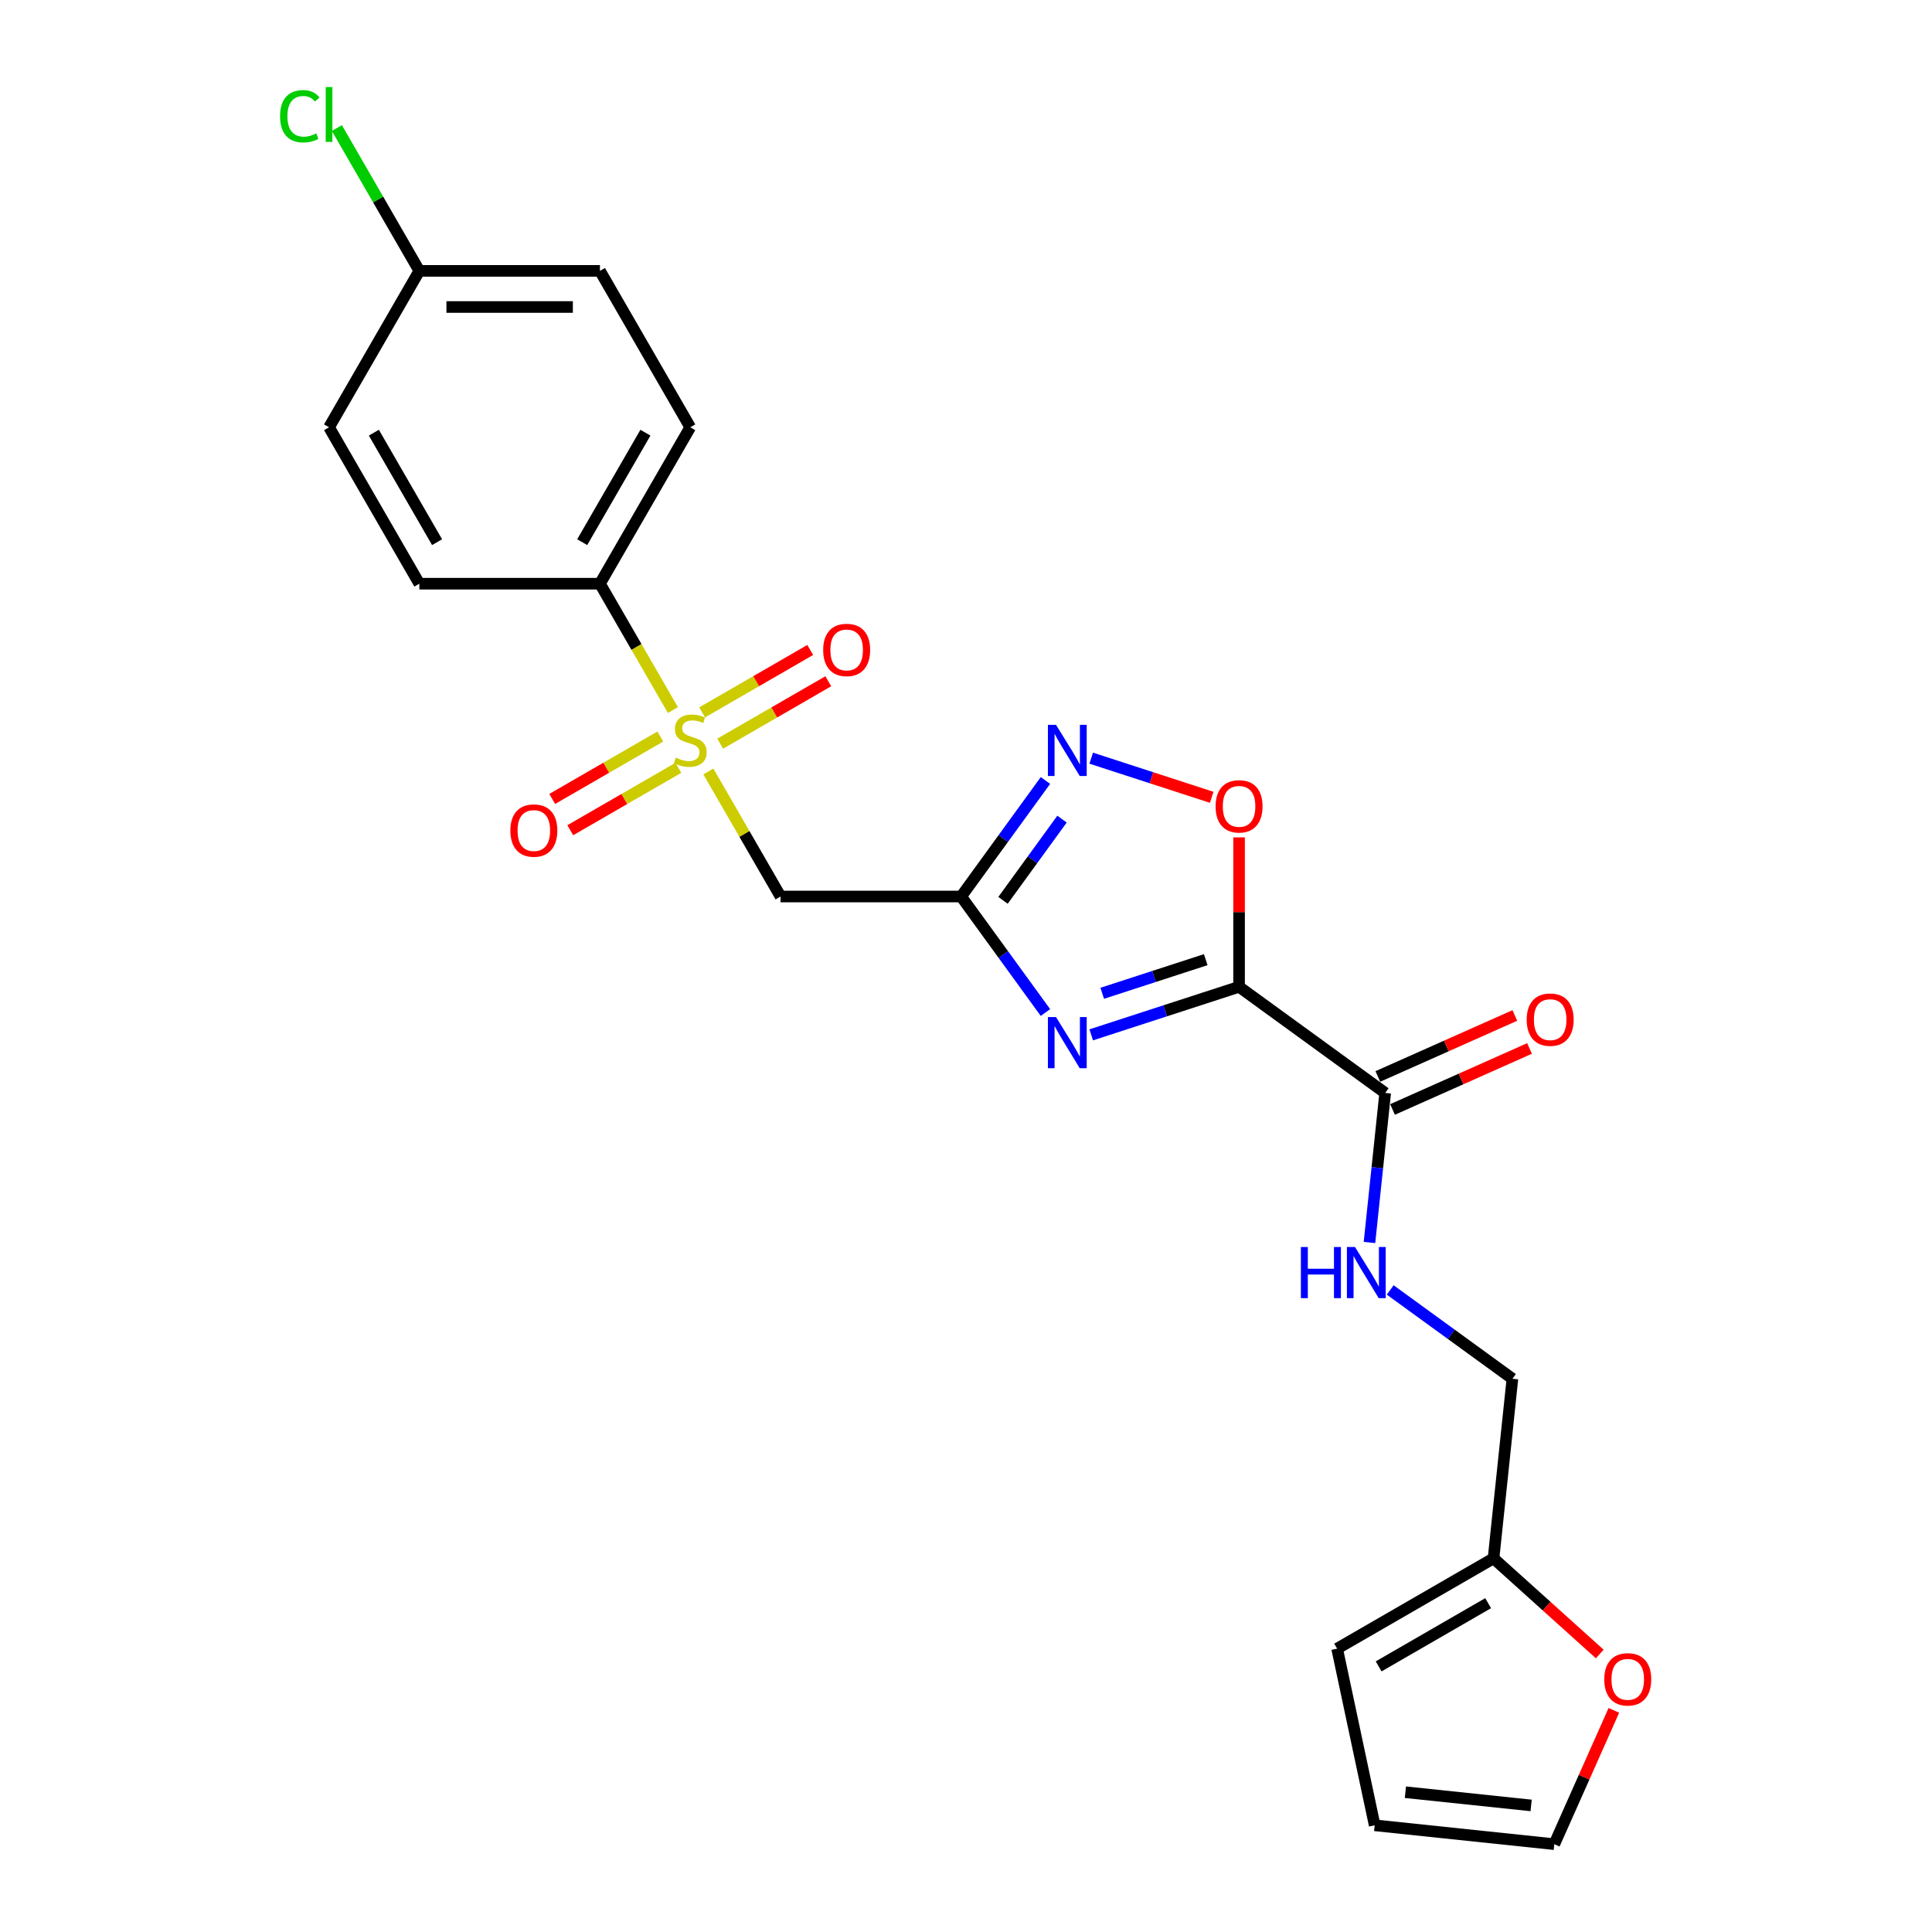 <?xml version='1.0' encoding='iso-8859-1'?>
<svg version='1.1' baseProfile='full'
              xmlns='http://www.w3.org/2000/svg'
                      xmlns:rdkit='http://www.rdkit.org/xml'
                      xmlns:xlink='http://www.w3.org/1999/xlink'
                  xml:space='preserve'
width='1000px' height='1000px' viewBox='0 0 1000 1000'>
<!-- END OF HEADER -->
<rect style='opacity:1.0;fill:#FFFFFF;stroke:none' width='1000' height='1000' x='0' y='0'> </rect>
<path class='bond-1' d='M 641.342,510.77 L 603.078,523.203' style='fill:none;fill-rule:evenodd;stroke:#000000;stroke-width:6px;stroke-linecap:butt;stroke-linejoin:miter;stroke-opacity:1' />
<path class='bond-1' d='M 603.078,523.203 L 564.814,535.636' style='fill:none;fill-rule:evenodd;stroke:#0000FF;stroke-width:6px;stroke-linecap:butt;stroke-linejoin:miter;stroke-opacity:1' />
<path class='bond-1' d='M 624.085,496.719 L 597.3,505.422' style='fill:none;fill-rule:evenodd;stroke:#000000;stroke-width:6px;stroke-linecap:butt;stroke-linejoin:miter;stroke-opacity:1' />
<path class='bond-1' d='M 597.3,505.422 L 570.516,514.125' style='fill:none;fill-rule:evenodd;stroke:#0000FF;stroke-width:6px;stroke-linecap:butt;stroke-linejoin:miter;stroke-opacity:1' />
<path class='bond-5' d='M 641.342,510.77 L 641.342,472.098' style='fill:none;fill-rule:evenodd;stroke:#000000;stroke-width:6px;stroke-linecap:butt;stroke-linejoin:miter;stroke-opacity:1' />
<path class='bond-5' d='M 641.342,472.098 L 641.342,433.425' style='fill:none;fill-rule:evenodd;stroke:#FF0000;stroke-width:6px;stroke-linecap:butt;stroke-linejoin:miter;stroke-opacity:1' />
<path class='bond-6' d='M 641.342,510.77 L 716.968,565.716' style='fill:none;fill-rule:evenodd;stroke:#000000;stroke-width:6px;stroke-linecap:butt;stroke-linejoin:miter;stroke-opacity:1' />
<path class='bond-0' d='M 366.652,399.321 L 385.332,431.676' style='fill:none;fill-rule:evenodd;stroke:#CCCC00;stroke-width:6px;stroke-linecap:butt;stroke-linejoin:miter;stroke-opacity:1' />
<path class='bond-0' d='M 385.332,431.676 L 404.011,464.03' style='fill:none;fill-rule:evenodd;stroke:#000000;stroke-width:6px;stroke-linecap:butt;stroke-linejoin:miter;stroke-opacity:1' />
<path class='bond-7' d='M 348.302,367.538 L 329.417,334.829' style='fill:none;fill-rule:evenodd;stroke:#CCCC00;stroke-width:6px;stroke-linecap:butt;stroke-linejoin:miter;stroke-opacity:1' />
<path class='bond-7' d='M 329.417,334.829 L 310.532,302.119' style='fill:none;fill-rule:evenodd;stroke:#000000;stroke-width:6px;stroke-linecap:butt;stroke-linejoin:miter;stroke-opacity:1' />
<path class='bond-9' d='M 372.771,384.92 L 400.747,368.768' style='fill:none;fill-rule:evenodd;stroke:#CCCC00;stroke-width:6px;stroke-linecap:butt;stroke-linejoin:miter;stroke-opacity:1' />
<path class='bond-9' d='M 400.747,368.768 L 428.724,352.615' style='fill:none;fill-rule:evenodd;stroke:#FF0000;stroke-width:6px;stroke-linecap:butt;stroke-linejoin:miter;stroke-opacity:1' />
<path class='bond-9' d='M 363.423,368.729 L 391.4,352.577' style='fill:none;fill-rule:evenodd;stroke:#CCCC00;stroke-width:6px;stroke-linecap:butt;stroke-linejoin:miter;stroke-opacity:1' />
<path class='bond-9' d='M 391.4,352.577 L 419.377,336.424' style='fill:none;fill-rule:evenodd;stroke:#FF0000;stroke-width:6px;stroke-linecap:butt;stroke-linejoin:miter;stroke-opacity:1' />
<path class='bond-10' d='M 341.773,381.229 L 313.796,397.381' style='fill:none;fill-rule:evenodd;stroke:#CCCC00;stroke-width:6px;stroke-linecap:butt;stroke-linejoin:miter;stroke-opacity:1' />
<path class='bond-10' d='M 313.796,397.381 L 285.819,413.534' style='fill:none;fill-rule:evenodd;stroke:#FF0000;stroke-width:6px;stroke-linecap:butt;stroke-linejoin:miter;stroke-opacity:1' />
<path class='bond-10' d='M 351.121,397.42 L 323.144,413.572' style='fill:none;fill-rule:evenodd;stroke:#CCCC00;stroke-width:6px;stroke-linecap:butt;stroke-linejoin:miter;stroke-opacity:1' />
<path class='bond-10' d='M 323.144,413.572 L 295.167,429.725' style='fill:none;fill-rule:evenodd;stroke:#FF0000;stroke-width:6px;stroke-linecap:butt;stroke-linejoin:miter;stroke-opacity:1' />
<path class='bond-2' d='M 541.122,524.083 L 519.307,494.057' style='fill:none;fill-rule:evenodd;stroke:#0000FF;stroke-width:6px;stroke-linecap:butt;stroke-linejoin:miter;stroke-opacity:1' />
<path class='bond-2' d='M 519.307,494.057 L 497.491,464.03' style='fill:none;fill-rule:evenodd;stroke:#000000;stroke-width:6px;stroke-linecap:butt;stroke-linejoin:miter;stroke-opacity:1' />
<path class='bond-4' d='M 497.491,464.03 L 404.011,464.03' style='fill:none;fill-rule:evenodd;stroke:#000000;stroke-width:6px;stroke-linecap:butt;stroke-linejoin:miter;stroke-opacity:1' />
<path class='bond-24' d='M 497.491,464.03 L 519.307,434.004' style='fill:none;fill-rule:evenodd;stroke:#000000;stroke-width:6px;stroke-linecap:butt;stroke-linejoin:miter;stroke-opacity:1' />
<path class='bond-24' d='M 519.307,434.004 L 541.122,403.977' style='fill:none;fill-rule:evenodd;stroke:#0000FF;stroke-width:6px;stroke-linecap:butt;stroke-linejoin:miter;stroke-opacity:1' />
<path class='bond-24' d='M 519.161,466.012 L 534.432,444.993' style='fill:none;fill-rule:evenodd;stroke:#000000;stroke-width:6px;stroke-linecap:butt;stroke-linejoin:miter;stroke-opacity:1' />
<path class='bond-24' d='M 534.432,444.993 L 549.703,423.975' style='fill:none;fill-rule:evenodd;stroke:#0000FF;stroke-width:6px;stroke-linecap:butt;stroke-linejoin:miter;stroke-opacity:1' />
<path class='bond-3' d='M 564.814,392.425 L 595.996,402.557' style='fill:none;fill-rule:evenodd;stroke:#0000FF;stroke-width:6px;stroke-linecap:butt;stroke-linejoin:miter;stroke-opacity:1' />
<path class='bond-3' d='M 595.996,402.557 L 627.178,412.688' style='fill:none;fill-rule:evenodd;stroke:#FF0000;stroke-width:6px;stroke-linecap:butt;stroke-linejoin:miter;stroke-opacity:1' />
<path class='bond-8' d='M 716.968,565.716 L 712.901,604.413' style='fill:none;fill-rule:evenodd;stroke:#000000;stroke-width:6px;stroke-linecap:butt;stroke-linejoin:miter;stroke-opacity:1' />
<path class='bond-8' d='M 712.901,604.413 L 708.834,643.11' style='fill:none;fill-rule:evenodd;stroke:#0000FF;stroke-width:6px;stroke-linecap:butt;stroke-linejoin:miter;stroke-opacity:1' />
<path class='bond-13' d='M 720.77,574.256 L 756.225,558.471' style='fill:none;fill-rule:evenodd;stroke:#000000;stroke-width:6px;stroke-linecap:butt;stroke-linejoin:miter;stroke-opacity:1' />
<path class='bond-13' d='M 756.225,558.471 L 791.679,542.685' style='fill:none;fill-rule:evenodd;stroke:#FF0000;stroke-width:6px;stroke-linecap:butt;stroke-linejoin:miter;stroke-opacity:1' />
<path class='bond-13' d='M 713.166,557.176 L 748.62,541.391' style='fill:none;fill-rule:evenodd;stroke:#000000;stroke-width:6px;stroke-linecap:butt;stroke-linejoin:miter;stroke-opacity:1' />
<path class='bond-13' d='M 748.62,541.391 L 784.075,525.606' style='fill:none;fill-rule:evenodd;stroke:#FF0000;stroke-width:6px;stroke-linecap:butt;stroke-linejoin:miter;stroke-opacity:1' />
<path class='bond-17' d='M 310.532,302.119 L 357.272,221.163' style='fill:none;fill-rule:evenodd;stroke:#000000;stroke-width:6px;stroke-linecap:butt;stroke-linejoin:miter;stroke-opacity:1' />
<path class='bond-17' d='M 301.352,280.627 L 334.069,223.958' style='fill:none;fill-rule:evenodd;stroke:#000000;stroke-width:6px;stroke-linecap:butt;stroke-linejoin:miter;stroke-opacity:1' />
<path class='bond-18' d='M 310.532,302.119 L 217.052,302.119' style='fill:none;fill-rule:evenodd;stroke:#000000;stroke-width:6px;stroke-linecap:butt;stroke-linejoin:miter;stroke-opacity:1' />
<path class='bond-19' d='M 719.574,667.676 L 751.199,690.653' style='fill:none;fill-rule:evenodd;stroke:#0000FF;stroke-width:6px;stroke-linecap:butt;stroke-linejoin:miter;stroke-opacity:1' />
<path class='bond-19' d='M 751.199,690.653 L 782.824,713.63' style='fill:none;fill-rule:evenodd;stroke:#000000;stroke-width:6px;stroke-linecap:butt;stroke-linejoin:miter;stroke-opacity:1' />
<path class='bond-11' d='M 773.052,806.597 L 782.824,713.63' style='fill:none;fill-rule:evenodd;stroke:#000000;stroke-width:6px;stroke-linecap:butt;stroke-linejoin:miter;stroke-opacity:1' />
<path class='bond-12' d='M 773.052,806.597 L 800.542,831.349' style='fill:none;fill-rule:evenodd;stroke:#000000;stroke-width:6px;stroke-linecap:butt;stroke-linejoin:miter;stroke-opacity:1' />
<path class='bond-12' d='M 800.542,831.349 L 828.032,856.101' style='fill:none;fill-rule:evenodd;stroke:#FF0000;stroke-width:6px;stroke-linecap:butt;stroke-linejoin:miter;stroke-opacity:1' />
<path class='bond-14' d='M 773.052,806.597 L 692.097,853.337' style='fill:none;fill-rule:evenodd;stroke:#000000;stroke-width:6px;stroke-linecap:butt;stroke-linejoin:miter;stroke-opacity:1' />
<path class='bond-14' d='M 770.257,829.8 L 713.588,862.517' style='fill:none;fill-rule:evenodd;stroke:#000000;stroke-width:6px;stroke-linecap:butt;stroke-linejoin:miter;stroke-opacity:1' />
<path class='bond-15' d='M 835.338,885.282 L 819.919,919.914' style='fill:none;fill-rule:evenodd;stroke:#FF0000;stroke-width:6px;stroke-linecap:butt;stroke-linejoin:miter;stroke-opacity:1' />
<path class='bond-15' d='M 819.919,919.914 L 804.5,954.545' style='fill:none;fill-rule:evenodd;stroke:#000000;stroke-width:6px;stroke-linecap:butt;stroke-linejoin:miter;stroke-opacity:1' />
<path class='bond-16' d='M 692.097,853.337 L 711.532,944.774' style='fill:none;fill-rule:evenodd;stroke:#000000;stroke-width:6px;stroke-linecap:butt;stroke-linejoin:miter;stroke-opacity:1' />
<path class='bond-25' d='M 804.5,954.545 L 711.532,944.774' style='fill:none;fill-rule:evenodd;stroke:#000000;stroke-width:6px;stroke-linecap:butt;stroke-linejoin:miter;stroke-opacity:1' />
<path class='bond-25' d='M 792.509,934.486 L 727.431,927.646' style='fill:none;fill-rule:evenodd;stroke:#000000;stroke-width:6px;stroke-linecap:butt;stroke-linejoin:miter;stroke-opacity:1' />
<path class='bond-21' d='M 357.272,221.163 L 310.532,140.207' style='fill:none;fill-rule:evenodd;stroke:#000000;stroke-width:6px;stroke-linecap:butt;stroke-linejoin:miter;stroke-opacity:1' />
<path class='bond-22' d='M 217.052,302.119 L 170.312,221.163' style='fill:none;fill-rule:evenodd;stroke:#000000;stroke-width:6px;stroke-linecap:butt;stroke-linejoin:miter;stroke-opacity:1' />
<path class='bond-22' d='M 226.232,280.627 L 193.514,223.958' style='fill:none;fill-rule:evenodd;stroke:#000000;stroke-width:6px;stroke-linecap:butt;stroke-linejoin:miter;stroke-opacity:1' />
<path class='bond-20' d='M 217.052,140.207 L 170.312,221.163' style='fill:none;fill-rule:evenodd;stroke:#000000;stroke-width:6px;stroke-linecap:butt;stroke-linejoin:miter;stroke-opacity:1' />
<path class='bond-23' d='M 217.052,140.207 L 195.711,103.243' style='fill:none;fill-rule:evenodd;stroke:#000000;stroke-width:6px;stroke-linecap:butt;stroke-linejoin:miter;stroke-opacity:1' />
<path class='bond-23' d='M 195.711,103.243 L 174.369,66.278' style='fill:none;fill-rule:evenodd;stroke:#00CC00;stroke-width:6px;stroke-linecap:butt;stroke-linejoin:miter;stroke-opacity:1' />
<path class='bond-26' d='M 217.052,140.207 L 310.532,140.207' style='fill:none;fill-rule:evenodd;stroke:#000000;stroke-width:6px;stroke-linecap:butt;stroke-linejoin:miter;stroke-opacity:1' />
<path class='bond-26' d='M 231.074,158.903 L 296.51,158.903' style='fill:none;fill-rule:evenodd;stroke:#000000;stroke-width:6px;stroke-linecap:butt;stroke-linejoin:miter;stroke-opacity:1' />
<path  class='atom-1' d='M 349.793 392.161
Q 350.092 392.273, 351.326 392.796
Q 352.56 393.32, 353.906 393.656
Q 355.29 393.956, 356.636 393.956
Q 359.141 393.956, 360.599 392.759
Q 362.058 391.525, 362.058 389.394
Q 362.058 387.936, 361.31 387.038
Q 360.599 386.141, 359.478 385.655
Q 358.356 385.169, 356.486 384.608
Q 354.131 383.897, 352.71 383.224
Q 351.326 382.551, 350.317 381.13
Q 349.344 379.709, 349.344 377.316
Q 349.344 373.988, 351.588 371.932
Q 353.869 369.875, 358.356 369.875
Q 361.422 369.875, 364.9 371.334
L 364.04 374.213
Q 360.861 372.904, 358.468 372.904
Q 355.888 372.904, 354.467 373.988
Q 353.046 375.035, 353.084 376.868
Q 353.084 378.288, 353.794 379.148
Q 354.542 380.008, 355.589 380.495
Q 356.673 380.981, 358.468 381.542
Q 360.861 382.289, 362.282 383.037
Q 363.703 383.785, 364.713 385.318
Q 365.76 386.814, 365.76 389.394
Q 365.76 393.058, 363.292 395.04
Q 360.861 396.984, 356.785 396.984
Q 354.43 396.984, 352.635 396.461
Q 350.878 395.975, 348.784 395.115
L 349.793 392.161
' fill='#CCCC00'/>
<path  class='atom-2' d='M 546.585 526.42
L 555.26 540.442
Q 556.12 541.826, 557.504 544.331
Q 558.887 546.836, 558.962 546.986
L 558.962 526.42
L 562.477 526.42
L 562.477 552.894
L 558.85 552.894
L 549.539 537.563
Q 548.455 535.768, 547.296 533.712
Q 546.174 531.655, 545.837 531.019
L 545.837 552.894
L 542.397 552.894
L 542.397 526.42
L 546.585 526.42
' fill='#0000FF'/>
<path  class='atom-4' d='M 546.585 375.167
L 555.26 389.189
Q 556.12 390.572, 557.504 393.078
Q 558.887 395.583, 558.962 395.733
L 558.962 375.167
L 562.477 375.167
L 562.477 401.64
L 558.85 401.64
L 549.539 386.31
Q 548.455 384.515, 547.296 382.458
Q 546.174 380.402, 545.837 379.766
L 545.837 401.64
L 542.397 401.64
L 542.397 375.167
L 546.585 375.167
' fill='#0000FF'/>
<path  class='atom-6' d='M 629.189 417.365
Q 629.189 411.009, 632.33 407.456
Q 635.471 403.904, 641.342 403.904
Q 647.212 403.904, 650.353 407.456
Q 653.494 411.009, 653.494 417.365
Q 653.494 423.797, 650.316 427.461
Q 647.137 431.088, 641.342 431.088
Q 635.508 431.088, 632.33 427.461
Q 629.189 423.834, 629.189 417.365
M 641.342 428.097
Q 645.38 428.097, 647.549 425.405
Q 649.755 422.675, 649.755 417.365
Q 649.755 412.168, 647.549 409.55
Q 645.38 406.896, 641.342 406.896
Q 637.303 406.896, 635.097 409.513
Q 632.928 412.13, 632.928 417.365
Q 632.928 422.712, 635.097 425.405
Q 637.303 428.097, 641.342 428.097
' fill='#FF0000'/>
<path  class='atom-9' d='M 673.339 645.447
L 676.928 645.447
L 676.928 656.702
L 690.464 656.702
L 690.464 645.447
L 694.054 645.447
L 694.054 671.921
L 690.464 671.921
L 690.464 659.693
L 676.928 659.693
L 676.928 671.921
L 673.339 671.921
L 673.339 645.447
' fill='#0000FF'/>
<path  class='atom-9' d='M 701.345 645.447
L 710.02 659.469
Q 710.88 660.853, 712.264 663.358
Q 713.647 665.863, 713.722 666.013
L 713.722 645.447
L 717.237 645.447
L 717.237 671.921
L 713.61 671.921
L 704.299 656.59
Q 703.215 654.795, 702.056 652.738
Q 700.934 650.682, 700.597 650.046
L 700.597 671.921
L 697.157 671.921
L 697.157 645.447
L 701.345 645.447
' fill='#0000FF'/>
<path  class='atom-10' d='M 426.075 336.41
Q 426.075 330.053, 429.216 326.501
Q 432.357 322.948, 438.227 322.948
Q 444.098 322.948, 447.239 326.501
Q 450.38 330.053, 450.38 336.41
Q 450.38 342.841, 447.201 346.505
Q 444.023 350.132, 438.227 350.132
Q 432.394 350.132, 429.216 346.505
Q 426.075 342.878, 426.075 336.41
M 438.227 347.141
Q 442.266 347.141, 444.434 344.449
Q 446.641 341.719, 446.641 336.41
Q 446.641 331.212, 444.434 328.595
Q 442.266 325.94, 438.227 325.94
Q 434.189 325.94, 431.983 328.557
Q 429.814 331.175, 429.814 336.41
Q 429.814 341.757, 431.983 344.449
Q 434.189 347.141, 438.227 347.141
' fill='#FF0000'/>
<path  class='atom-11' d='M 264.163 429.889
Q 264.163 423.533, 267.304 419.98
Q 270.445 416.428, 276.316 416.428
Q 282.186 416.428, 285.327 419.98
Q 288.468 423.533, 288.468 429.889
Q 288.468 436.321, 285.29 439.985
Q 282.112 443.612, 276.316 443.612
Q 270.483 443.612, 267.304 439.985
Q 264.163 436.358, 264.163 429.889
M 276.316 440.621
Q 280.354 440.621, 282.523 437.928
Q 284.729 435.199, 284.729 429.889
Q 284.729 424.692, 282.523 422.074
Q 280.354 419.419, 276.316 419.419
Q 272.277 419.419, 270.071 422.037
Q 267.903 424.654, 267.903 429.889
Q 267.903 435.236, 270.071 437.928
Q 272.277 440.621, 276.316 440.621
' fill='#FF0000'/>
<path  class='atom-13' d='M 830.369 869.222
Q 830.369 862.866, 833.51 859.313
Q 836.651 855.761, 842.521 855.761
Q 848.392 855.761, 851.533 859.313
Q 854.674 862.866, 854.674 869.222
Q 854.674 875.654, 851.495 879.318
Q 848.317 882.945, 842.521 882.945
Q 836.688 882.945, 833.51 879.318
Q 830.369 875.691, 830.369 869.222
M 842.521 879.954
Q 846.56 879.954, 848.728 877.262
Q 850.934 874.532, 850.934 869.222
Q 850.934 864.025, 848.728 861.407
Q 846.56 858.753, 842.521 858.753
Q 838.483 858.753, 836.277 861.37
Q 834.108 863.987, 834.108 869.222
Q 834.108 874.569, 836.277 877.262
Q 838.483 879.954, 842.521 879.954
' fill='#FF0000'/>
<path  class='atom-14' d='M 790.214 527.769
Q 790.214 521.413, 793.355 517.861
Q 796.496 514.308, 802.366 514.308
Q 808.237 514.308, 811.378 517.861
Q 814.519 521.413, 814.519 527.769
Q 814.519 534.201, 811.34 537.865
Q 808.162 541.492, 802.366 541.492
Q 796.533 541.492, 793.355 537.865
Q 790.214 534.238, 790.214 527.769
M 802.366 538.501
Q 806.405 538.501, 808.573 535.809
Q 810.779 533.079, 810.779 527.769
Q 810.779 522.572, 808.573 519.954
Q 806.405 517.3, 802.366 517.3
Q 798.328 517.3, 796.122 519.917
Q 793.953 522.534, 793.953 527.769
Q 793.953 533.116, 796.122 535.809
Q 798.328 538.501, 802.366 538.501
' fill='#FF0000'/>
<path  class='atom-24' d='M 144.96 60.167
Q 144.96 53.587, 148.027 50.147
Q 151.13 46.669, 157.001 46.669
Q 162.46 46.669, 165.376 50.52
L 162.909 52.54
Q 160.777 49.735, 157.001 49.735
Q 153 49.735, 150.868 52.427
Q 148.774 55.082, 148.774 60.167
Q 148.774 65.402, 150.943 68.095
Q 153.149 70.787, 157.412 70.787
Q 160.329 70.787, 163.731 69.029
L 164.778 71.834
Q 163.395 72.731, 161.301 73.255
Q 159.207 73.778, 156.889 73.778
Q 151.13 73.778, 148.027 70.263
Q 144.96 66.749, 144.96 60.167
' fill='#00CC00'/>
<path  class='atom-24' d='M 168.592 45.061
L 172.032 45.061
L 172.032 73.442
L 168.592 73.442
L 168.592 45.061
' fill='#00CC00'/>
</svg>
